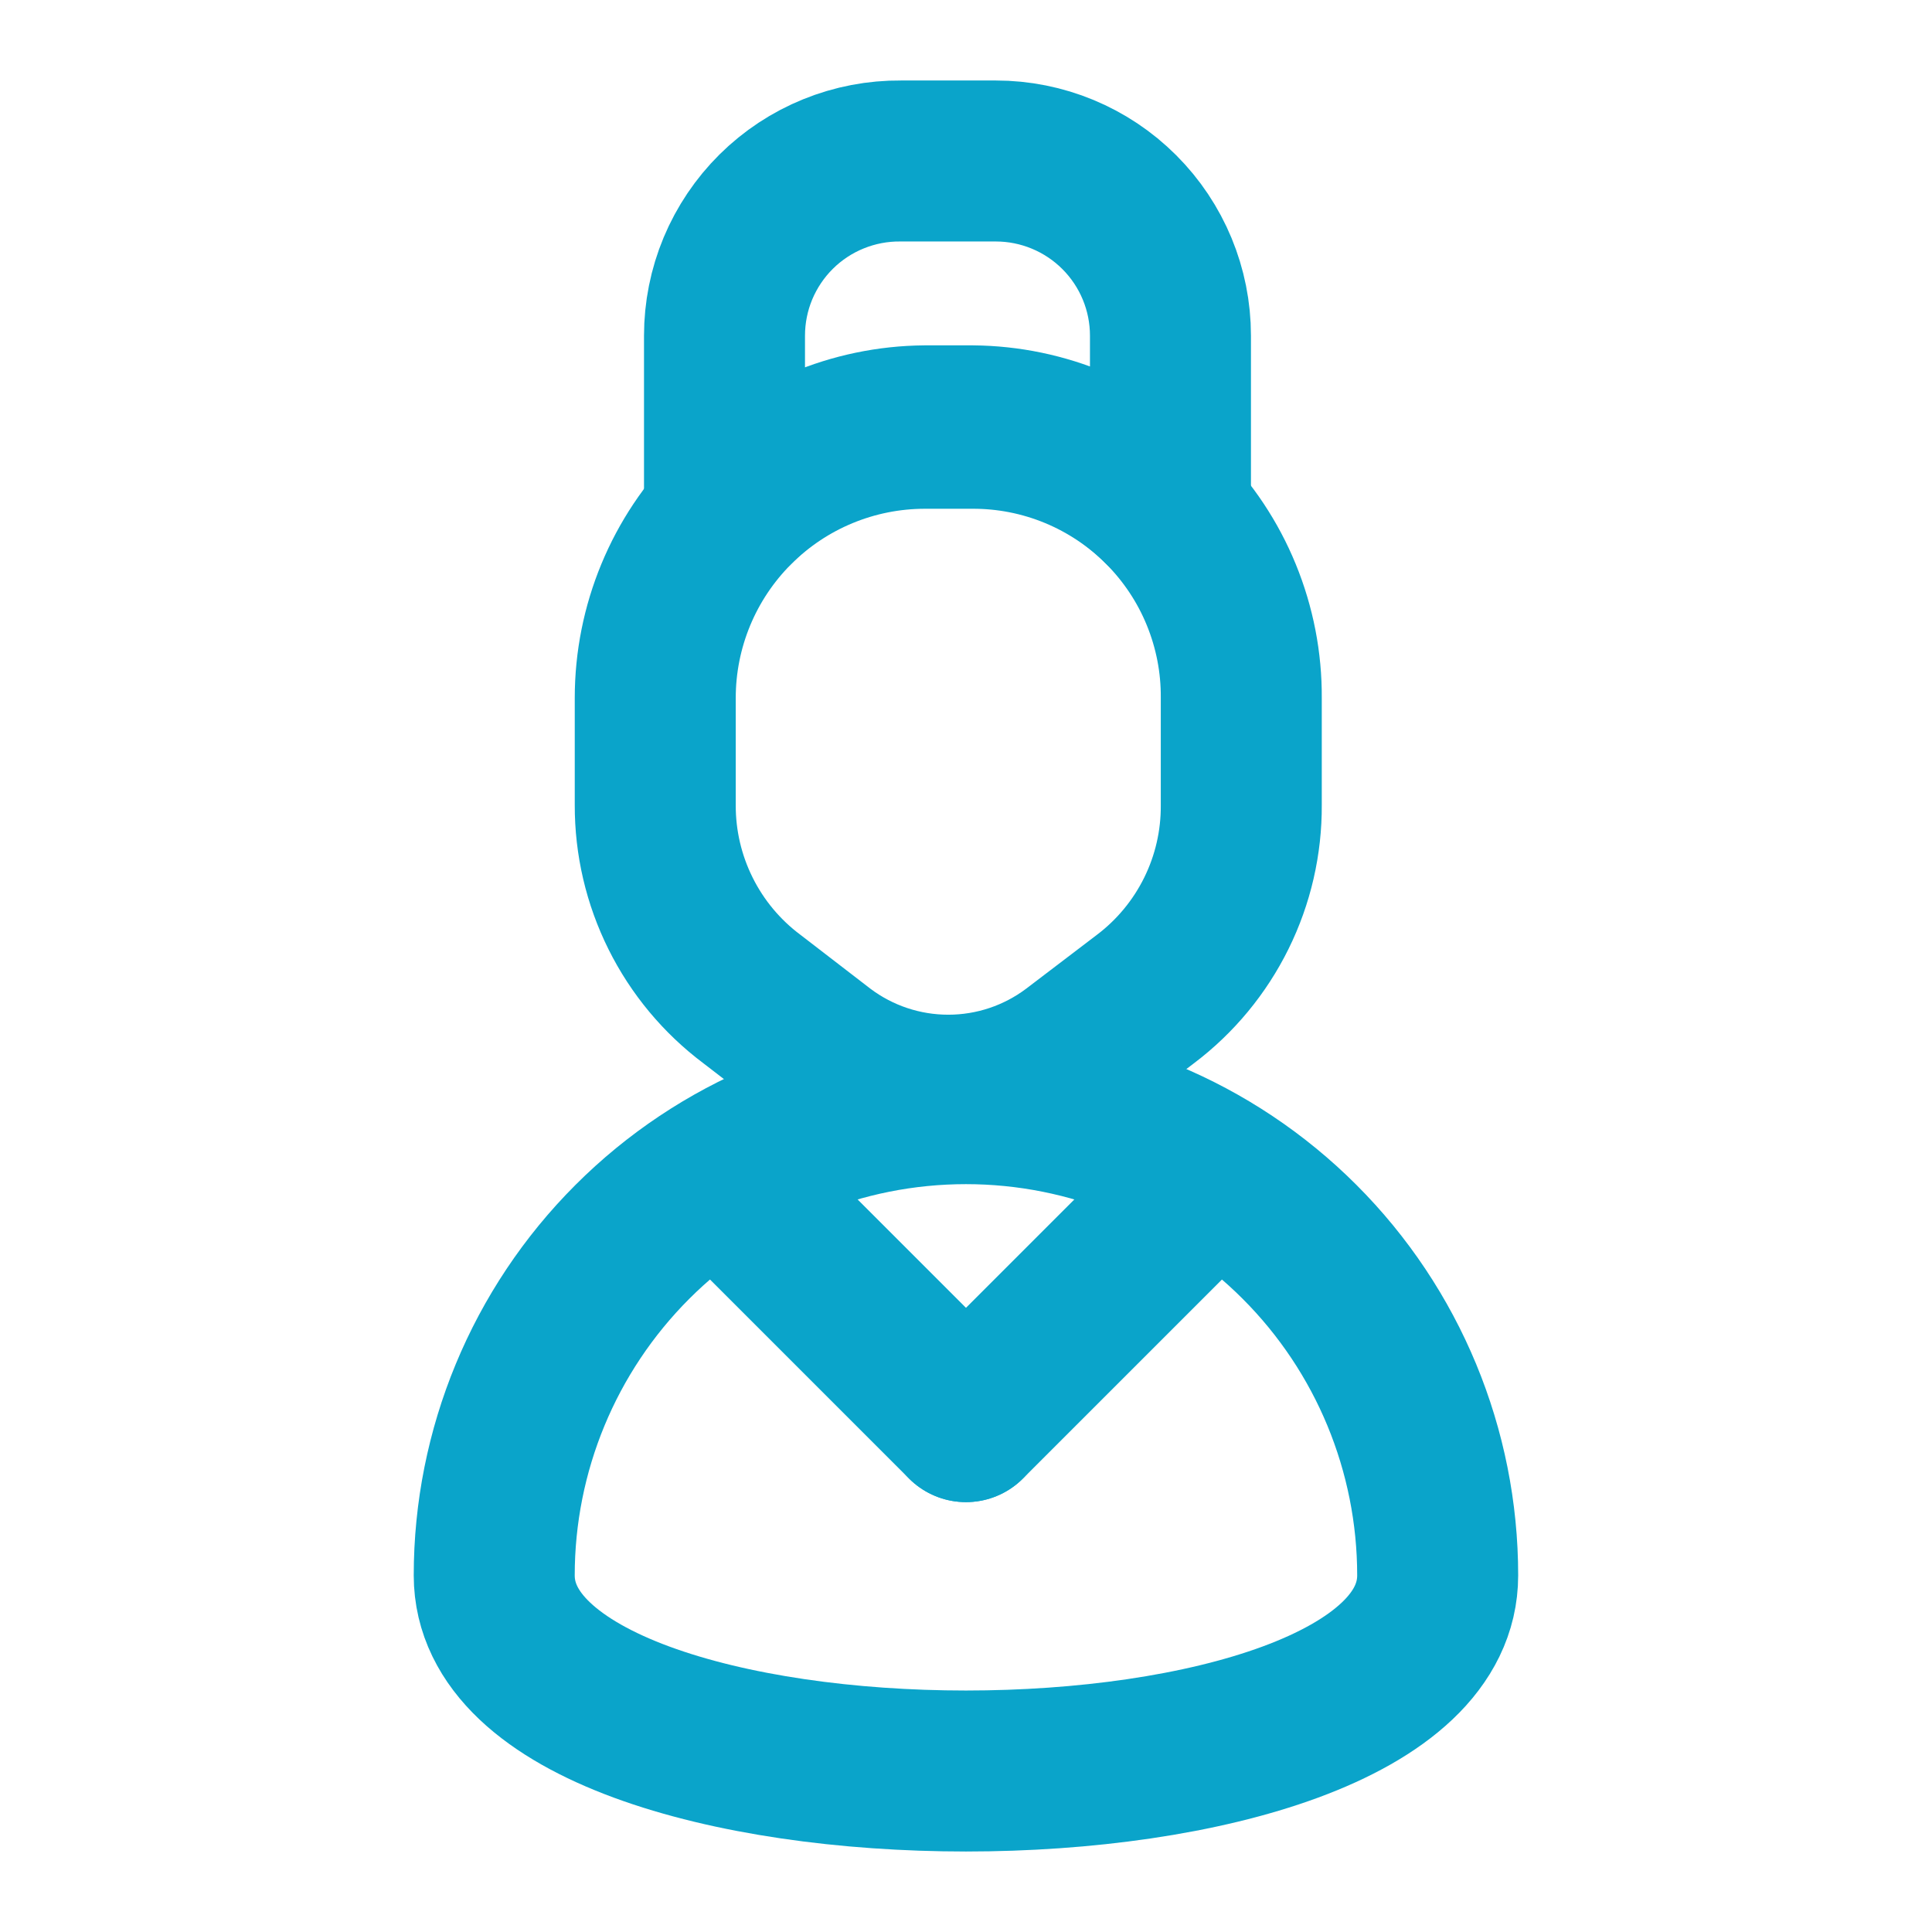 <?xml version="1.0" encoding="UTF-8"?> <svg xmlns="http://www.w3.org/2000/svg" width="64" height="64" viewBox="0 0 64 64" fill="none"><path d="M41.119 23.12V26.667C41.127 27.911 40.844 29.14 40.293 30.255C39.742 31.371 38.938 32.343 37.946 33.093L35.599 34.88C34.393 35.789 32.923 36.28 31.413 36.28C29.902 36.28 28.433 35.789 27.226 34.88L24.906 33.093C23.909 32.346 23.1 31.375 22.545 30.259C21.989 29.143 21.702 27.913 21.706 26.667V23.12C21.706 20.751 22.647 18.479 24.323 16.803C25.998 15.128 28.27 14.187 30.639 14.187H32.213C33.386 14.183 34.548 14.412 35.632 14.86C36.715 15.308 37.7 15.966 38.528 16.797C39.356 17.628 40.012 18.614 40.456 19.699C40.901 20.785 41.127 21.947 41.119 23.12Z" stroke="#0AA4CA" stroke-width="5.333" stroke-linecap="round" stroke-linejoin="round"></path><path d="M16.372 52.187C16.372 48.042 18.018 44.067 20.949 41.137C23.88 38.206 27.854 36.56 31.999 36.56C36.143 36.56 40.118 38.206 43.048 41.137C45.979 44.067 47.625 48.042 47.625 52.187C47.625 60.827 16.372 60.827 16.372 52.187Z" stroke="#0AA4CA" stroke-width="5.333" stroke-linecap="round" stroke-linejoin="round"></path><path d="M38.773 11.12V16.773H38.507C36.845 15.085 34.582 14.126 32.213 14.107H30.64C28.272 14.126 26.008 15.085 24.347 16.773H24V11.12C24 10.356 24.151 9.599 24.445 8.893C24.74 8.188 25.171 7.547 25.714 7.009C26.257 6.471 26.901 6.046 27.609 5.759C28.317 5.471 29.076 5.326 29.84 5.333H32.987C34.521 5.333 35.993 5.943 37.078 7.028C38.164 8.114 38.773 9.585 38.773 11.12Z" stroke="#0AA4CA" stroke-width="5.333" stroke-linecap="round" stroke-linejoin="round"></path><path d="M31.998 47.093L24.052 39.147" stroke="#0AA4CA" stroke-width="5.333" stroke-linecap="round" stroke-linejoin="round"></path><path d="M32 47.093L39.947 39.147" stroke="#0AA4CA" stroke-width="5.333" stroke-linecap="round" stroke-linejoin="round"></path></svg> 